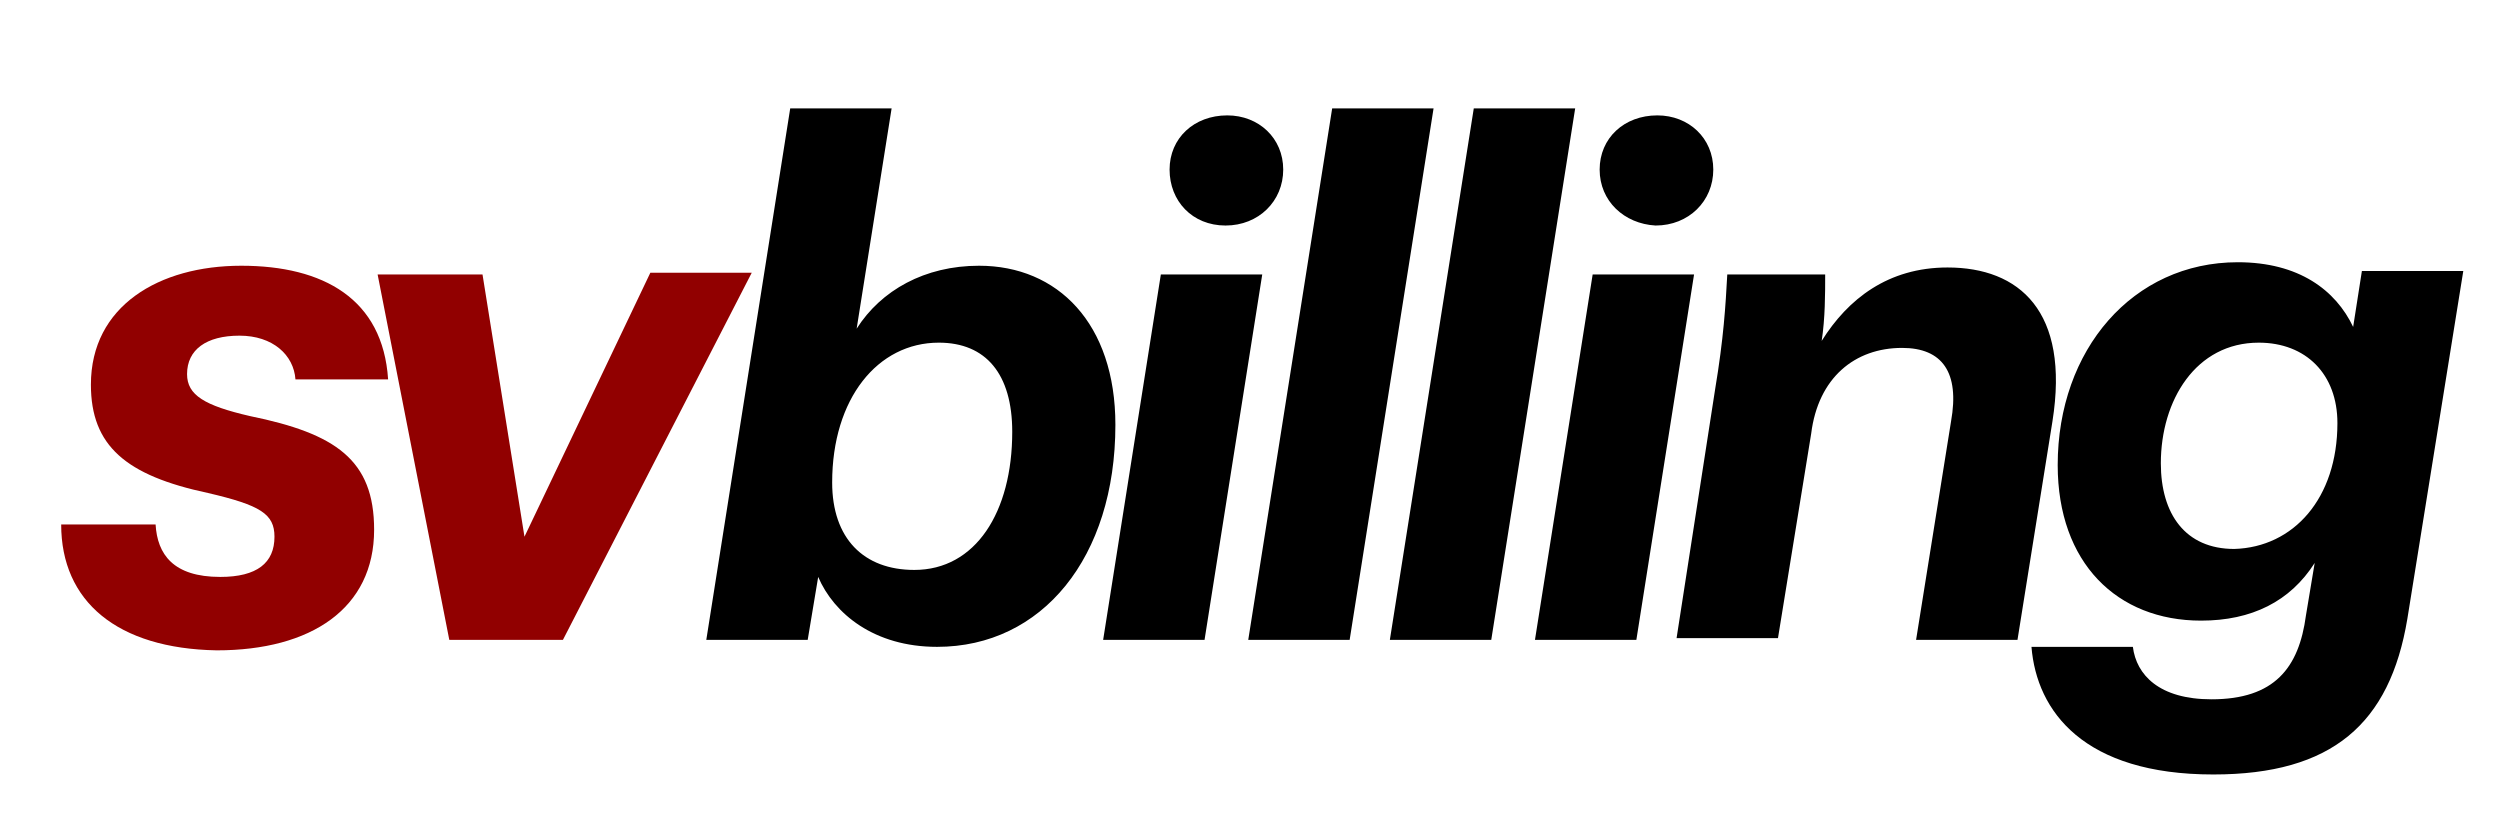 <svg xmlns="http://www.w3.org/2000/svg" viewBox="0 0 143 48" enable-background="new 0 0 143 48"><style type="text/css">.st0{fill:#910000;}</style><path class="st0" d="M3.5 30h5.4c.1 1.7 1 3 3.7 3 2.1 0 3.1-.8 3.1-2.3 0-1.3-.8-1.8-3.8-2.5-4.7-1-6.7-2.7-6.7-6.2 0-4.5 3.9-6.8 8.6-6.8 4.7 0 8.1 1.9 8.4 6.5h-5.3c-.1-1.4-1.3-2.5-3.2-2.5s-3 .8-3 2.2c0 1.2 1 1.8 3.6 2.4 4.9 1 7.1 2.5 7.1 6.5 0 4.5-3.6 6.9-9 6.9-5.7-.1-8.9-2.8-8.9-7.2zM21.6 15.7h6l2.4 15 7.2-15.1h5.8l-10.8 21h-6.5l-4.1-20.9z"/><path d="M46.8 33l-.6 3.6h-5.8l4.8-30.4h5.8l-2 12.6c1.4-2.2 3.9-3.6 7-3.6 4.5 0 7.8 3.3 7.8 9.1 0 7.6-4.2 12.7-10.2 12.7-3.6 0-5.9-1.9-6.8-4zm11.1-8.3c0-3.3-1.5-5.1-4.2-5.1-3.5 0-6.1 3.2-6.1 8 0 3.2 1.8 5 4.7 5 3.5 0 5.6-3.3 5.6-7.9zM66.4 15.7h5.8l-3.3 20.9h-5.8l3.3-20.9zm.5-6c0-1.8 1.4-3.1 3.3-3.1 1.8 0 3.2 1.3 3.2 3.1s-1.4 3.2-3.3 3.2-3.2-1.4-3.2-3.2zM76.2 6.2h5.8l-4.8 30.4h-5.8l4.8-30.4zM84.3 6.2h5.8l-4.8 30.4h-5.8l4.8-30.4zM91.1 15.7h5.8l-3.3 20.9h-5.8l3.3-20.9zm.4-6c0-1.8 1.4-3.1 3.3-3.1 1.8 0 3.2 1.3 3.2 3.1s-1.4 3.2-3.3 3.2c-1.8-.1-3.2-1.4-3.2-3.2zM98.1 22.3c.5-3 .6-4.8.7-6.6h5.6c0 1.1 0 2.5-.2 3.8 1.5-2.4 3.8-4.2 7.2-4.2 4.1 0 7 2.5 6 8.8l-2 12.5h-5.8l2-12.5c.5-2.8-.5-4.2-2.8-4.2-2.7 0-4.8 1.7-5.2 4.9l-1.9 11.7h-5.8l2.2-14.2zM137.7 35.4c-1 6-4.3 8.9-11.1 8.9-7.4 0-10.1-3.6-10.4-7.3h5.8c.2 1.6 1.5 3 4.5 3 3.6 0 5-1.8 5.4-4.8l.5-3c-1.4 2.2-3.6 3.3-6.5 3.3-4.8 0-8.2-3.3-8.2-8.9 0-6.6 4.3-11.6 10.3-11.6 3.5 0 5.6 1.6 6.6 3.7l.5-3.2h5.8l-3.2 19.9zm-4-11.2c0-2.8-1.8-4.6-4.5-4.6-3.6 0-5.6 3.3-5.6 6.9 0 2.9 1.4 4.9 4.2 4.9 3.4-.1 5.9-2.9 5.9-7.2z"/></svg>